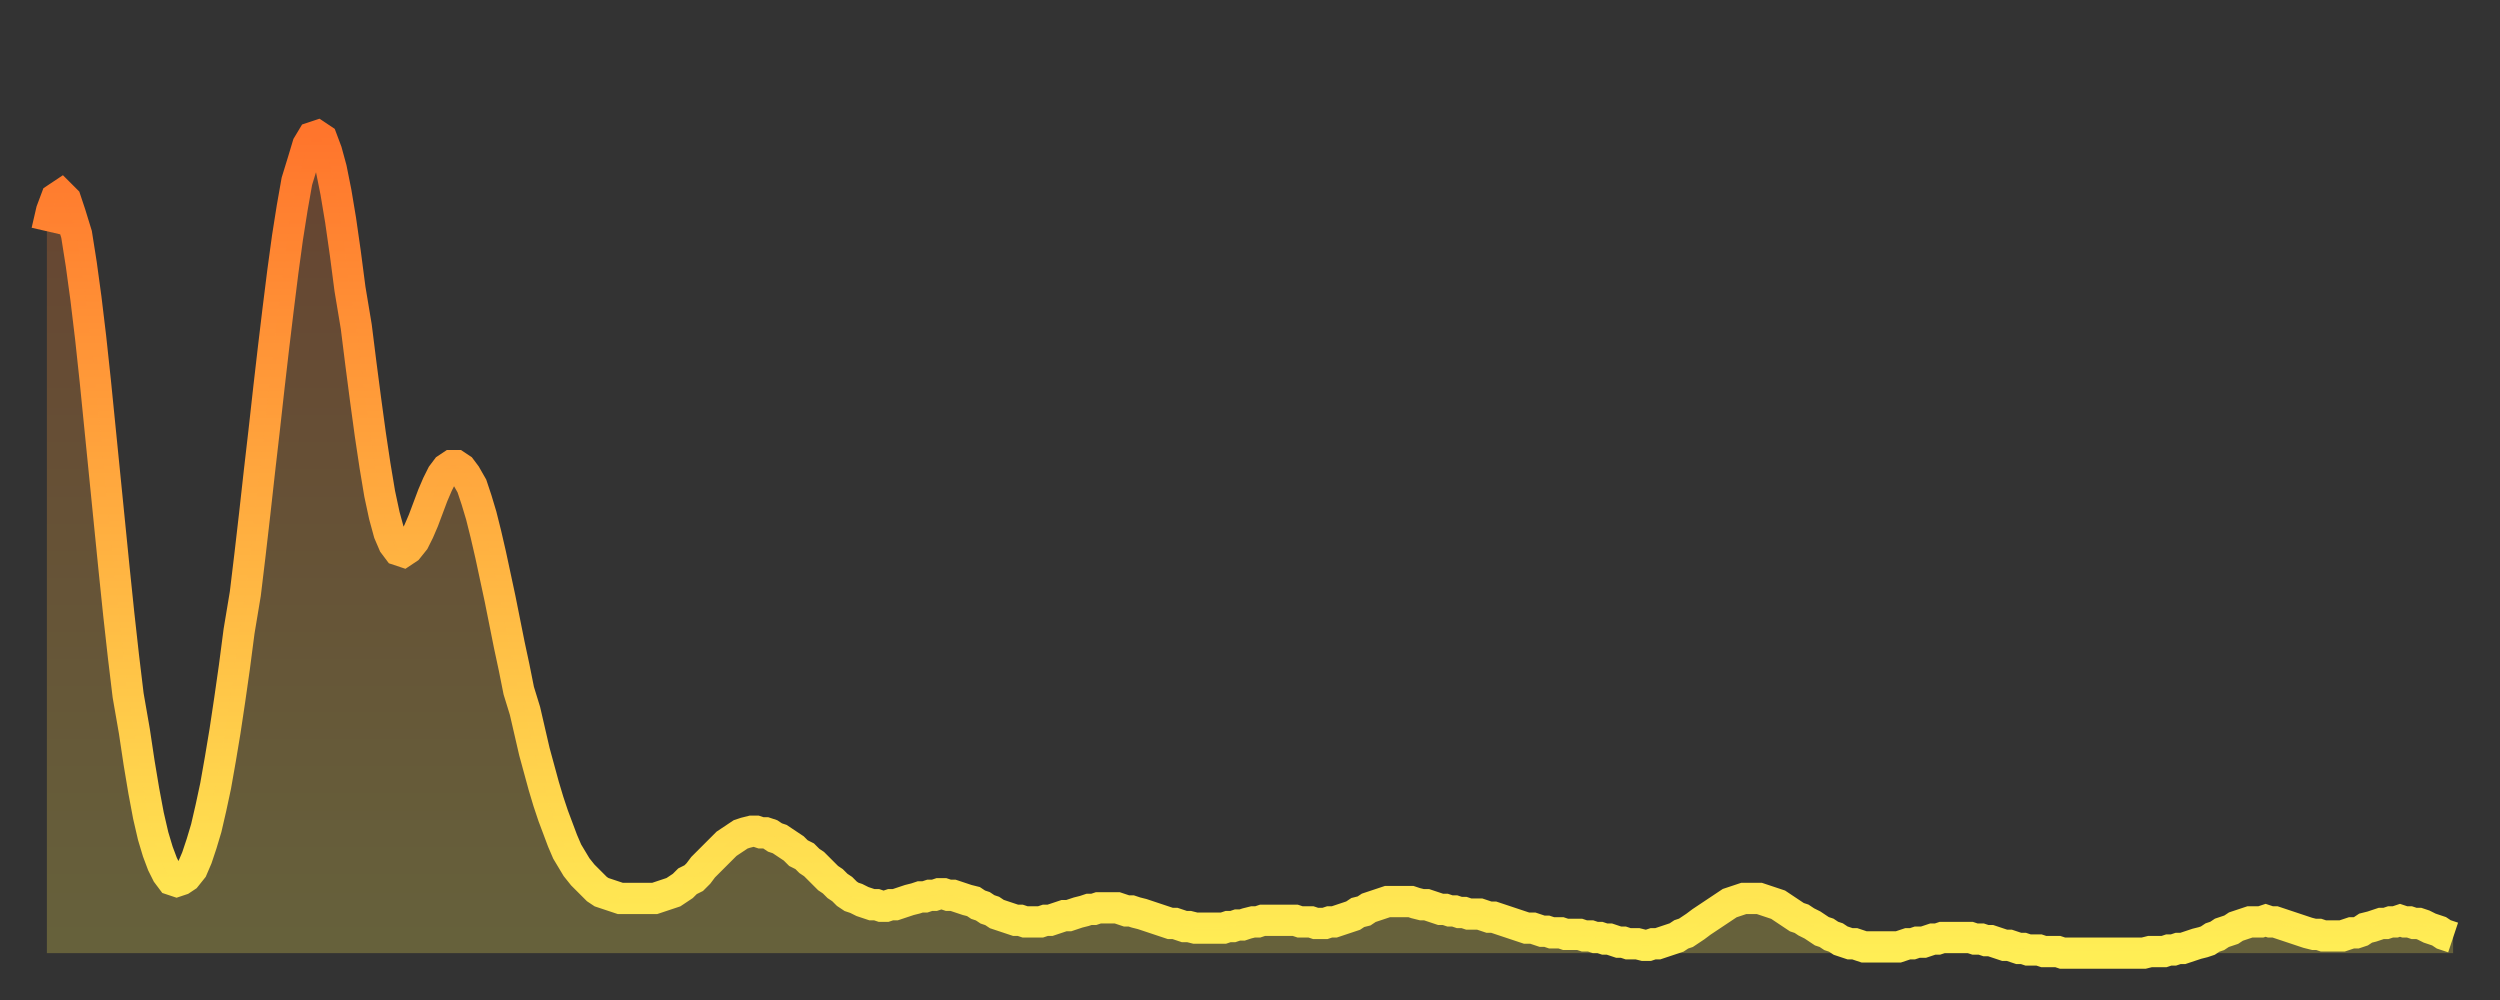 <?xml version="1.0" encoding="utf-8" ?>
<svg baseProfile="full" height="64" version="1.1" width="160" xmlns="http://www.w3.org/2000/svg" xmlns:ev="http://www.w3.org/2001/xml-events" xmlns:xlink="http://www.w3.org/1999/xlink"><rect width="100%" height="100%" fill="#333333" stroke="none"/><defs><linearGradient id="id6732" x1="0" x2="0" y1="0" y2="1"><stop offset="0%" stop-color="#ff752c" /><stop offset="50%" stop-color="#ffb141" /><stop offset="100%" stop-color="#ffee55" /></linearGradient></defs><g transform="translate(3,3)"><g><path d="M 0.0 11.8 0.3 10.5 0.6 9.7 0.9 9.5 1.2 9.8 1.5 10.7 1.9 12.0 2.2 13.9 2.5 16.1 2.8 18.6 3.1 21.4 3.4 24.4 3.7 27.4 4.0 30.4 4.3 33.4 4.6 36.3 4.9 39.0 5.2 41.5 5.6 43.8 5.9 45.8 6.2 47.6 6.5 49.2 6.8 50.5 7.1 51.5 7.4 52.3 7.7 52.9 8.0 53.3 8.3 53.4 8.6 53.3 8.9 53.1 9.3 52.6 9.6 51.9 9.9 51.0 10.2 50.0 10.5 48.7 10.8 47.3 11.1 45.6 11.4 43.8 11.7 41.8 12.0 39.7 12.3 37.4 12.7 35.0 13.0 32.5 13.3 29.9 13.6 27.2 13.9 24.6 14.2 21.9 14.5 19.3 14.8 16.8 15.1 14.4 15.4 12.2 15.7 10.3 16.0 8.6 16.4 7.3 16.7 6.3 17.0 5.8 17.3 5.7 17.6 5.9 17.9 6.7 18.2 7.8 18.5 9.3 18.8 11.1 19.1 13.2 19.4 15.5 19.8 17.9 20.1 20.3 20.4 22.6 20.7 24.8 21.0 26.8 21.3 28.6 21.6 30.0 21.9 31.1 22.2 31.8 22.5 32.2 22.8 32.3 23.1 32.1 23.5 31.6 23.8 31.0 24.1 30.3 24.4 29.5 24.7 28.7 25.0 28.0 25.3 27.4 25.6 27.0 25.9 26.8 26.2 26.8 26.5 27.0 26.8 27.4 27.2 28.1 27.5 29.0 27.8 30.0 28.1 31.2 28.4 32.5 28.7 33.9 29.0 35.3 29.3 36.8 29.6 38.3 29.9 39.7 30.2 41.2 30.6 42.5 30.9 43.8 31.2 45.1 31.5 46.2 31.8 47.3 32.1 48.3 32.4 49.2 32.7 50.0 33.0 50.8 33.3 51.5 33.6 52.0 33.9 52.5 34.3 53.0 34.6 53.3 34.9 53.6 35.2 53.9 35.5 54.1 35.8 54.2 36.1 54.3 36.4 54.4 36.7 54.5 37.0 54.5 37.3 54.5 37.7 54.5 38.0 54.5 38.3 54.5 38.6 54.5 38.9 54.5 39.2 54.4 39.5 54.3 39.8 54.2 40.1 54.1 40.4 53.9 40.7 53.7 41.0 53.4 41.4 53.2 41.7 52.9 42.0 52.5 42.3 52.2 42.6 51.9 42.9 51.6 43.2 51.3 43.5 51.0 43.8 50.8 44.1 50.6 44.4 50.4 44.7 50.3 45.1 50.2 45.4 50.2 45.7 50.3 46.0 50.3 46.3 50.4 46.6 50.6 46.9 50.7 47.2 50.9 47.5 51.1 47.8 51.3 48.1 51.6 48.5 51.8 48.8 52.1 49.1 52.3 49.4 52.6 49.7 52.9 50.0 53.2 50.3 53.4 50.6 53.7 50.9 53.9 51.2 54.2 51.5 54.4 51.8 54.5 52.2 54.7 52.5 54.8 52.8 54.9 53.1 54.9 53.4 55.0 53.7 55.0 54.0 54.9 54.3 54.9 54.6 54.8 54.9 54.7 55.2 54.6 55.6 54.5 55.9 54.4 56.2 54.4 56.5 54.3 56.8 54.3 57.1 54.2 57.4 54.2 57.7 54.3 58.0 54.3 58.3 54.4 58.6 54.5 58.9 54.6 59.3 54.7 59.6 54.9 59.9 55.0 60.2 55.2 60.5 55.3 60.8 55.5 61.1 55.6 61.4 55.7 61.7 55.8 62.0 55.9 62.3 55.9 62.6 56.0 63.0 56.0 63.3 56.0 63.6 56.0 63.9 55.9 64.2 55.9 64.5 55.8 64.8 55.7 65.1 55.6 65.4 55.6 65.7 55.5 66.0 55.4 66.4 55.3 66.7 55.2 67.0 55.2 67.3 55.1 67.6 55.1 67.9 55.1 68.2 55.1 68.5 55.1 68.8 55.2 69.1 55.3 69.4 55.3 69.7 55.4 70.1 55.5 70.4 55.6 70.7 55.7 71.0 55.8 71.3 55.9 71.6 56.0 71.9 56.1 72.2 56.1 72.5 56.2 72.8 56.3 73.1 56.3 73.5 56.4 73.8 56.4 74.1 56.4 74.4 56.4 74.7 56.4 75.0 56.4 75.3 56.4 75.6 56.3 75.9 56.3 76.2 56.2 76.5 56.2 76.8 56.1 77.2 56.0 77.5 56.0 77.8 55.9 78.1 55.9 78.4 55.9 78.7 55.9 79.0 55.9 79.3 55.9 79.6 55.9 79.9 55.9 80.2 56.0 80.5 56.0 80.9 56.0 81.2 56.1 81.5 56.1 81.8 56.1 82.1 56.0 82.4 56.0 82.7 55.9 83.0 55.8 83.3 55.7 83.6 55.6 83.9 55.4 84.3 55.3 84.6 55.1 84.9 55.0 85.2 54.9 85.5 54.8 85.8 54.7 86.1 54.7 86.4 54.7 86.7 54.7 87.0 54.7 87.3 54.7 87.6 54.8 88.0 54.9 88.3 54.9 88.6 55.0 88.9 55.1 89.2 55.2 89.5 55.2 89.8 55.3 90.1 55.3 90.4 55.4 90.7 55.4 91.0 55.5 91.4 55.5 91.7 55.5 92.0 55.6 92.3 55.7 92.6 55.7 92.9 55.8 93.2 55.9 93.5 56.0 93.8 56.1 94.1 56.2 94.4 56.3 94.7 56.4 95.1 56.4 95.4 56.5 95.7 56.6 96.0 56.6 96.3 56.7 96.6 56.7 96.9 56.7 97.2 56.8 97.5 56.8 97.8 56.8 98.1 56.8 98.4 56.9 98.8 56.9 99.1 57.0 99.4 57.0 99.7 57.1 100.0 57.1 100.3 57.2 100.6 57.3 100.9 57.3 101.2 57.4 101.5 57.4 101.8 57.4 102.2 57.5 102.5 57.5 102.8 57.4 103.1 57.4 103.4 57.3 103.7 57.2 104.0 57.1 104.3 57.0 104.6 56.8 104.9 56.7 105.2 56.5 105.5 56.3 105.9 56.0 106.2 55.8 106.5 55.6 106.8 55.4 107.1 55.2 107.4 55.0 107.7 54.8 108.0 54.7 108.3 54.6 108.6 54.5 108.9 54.5 109.3 54.5 109.6 54.5 109.9 54.6 110.2 54.7 110.5 54.8 110.8 54.9 111.1 55.1 111.4 55.3 111.7 55.5 112.0 55.7 112.3 55.8 112.6 56.0 113.0 56.2 113.3 56.4 113.6 56.6 113.9 56.7 114.2 56.9 114.5 57.0 114.8 57.2 115.1 57.3 115.4 57.4 115.7 57.4 116.0 57.5 116.3 57.6 116.7 57.6 117.0 57.6 117.3 57.6 117.6 57.6 117.9 57.6 118.2 57.6 118.5 57.6 118.8 57.5 119.1 57.4 119.4 57.4 119.7 57.3 120.1 57.3 120.4 57.2 120.7 57.1 121.0 57.1 121.3 57.0 121.6 57.0 121.9 57.0 122.2 57.0 122.5 57.0 122.8 57.0 123.1 57.0 123.4 57.1 123.8 57.1 124.1 57.2 124.4 57.2 124.7 57.3 125.0 57.4 125.3 57.5 125.6 57.5 125.9 57.6 126.2 57.7 126.5 57.7 126.8 57.8 127.2 57.8 127.5 57.8 127.8 57.9 128.1 57.9 128.4 57.9 128.7 57.9 129.0 58.0 129.3 58.0 129.6 58.0 129.9 58.0 130.2 58.0 130.5 58.0 130.9 58.0 131.2 58.0 131.5 58.0 131.8 58.0 132.1 58.0 132.4 58.0 132.7 58.0 133.0 58.0 133.3 58.0 133.6 58.0 133.9 58.0 134.2 58.0 134.6 57.9 134.9 57.9 135.2 57.9 135.5 57.9 135.8 57.8 136.1 57.8 136.4 57.7 136.7 57.7 137.0 57.6 137.3 57.5 137.6 57.4 138.0 57.3 138.3 57.2 138.6 57.0 138.9 56.9 139.2 56.7 139.5 56.6 139.8 56.5 140.1 56.3 140.4 56.2 140.7 56.1 141.0 56.0 141.3 56.0 141.7 56.0 142.0 55.9 142.3 56.0 142.6 56.0 142.9 56.1 143.2 56.2 143.5 56.3 143.8 56.4 144.1 56.5 144.4 56.6 144.7 56.7 145.1 56.8 145.4 56.8 145.7 56.9 146.0 56.9 146.3 56.9 146.6 56.9 146.9 56.9 147.2 56.8 147.5 56.7 147.8 56.7 148.1 56.6 148.4 56.4 148.8 56.3 149.1 56.2 149.4 56.1 149.7 56.1 150.0 56.0 150.3 56.0 150.6 55.9 150.9 56.0 151.2 56.0 151.5 56.1 151.8 56.1 152.1 56.2 152.5 56.4 152.8 56.5 153.1 56.6 153.4 56.8 153.7 56.9 154.0 57.0" fill="none" id="graph-curve" opacity="1" stroke="url(#id6732)" stroke-width="2" /><path d="M 0 58 L 0.0 11.8 0.3 10.5 0.6 9.7 0.9 9.5 1.2 9.8 1.5 10.7 1.9 12.0 2.2 13.9 2.5 16.1 2.8 18.6 3.1 21.4 3.4 24.4 3.7 27.4 4.0 30.4 4.3 33.4 4.6 36.3 4.9 39.0 5.2 41.5 5.6 43.8 5.9 45.8 6.2 47.6 6.5 49.2 6.8 50.5 7.1 51.5 7.4 52.3 7.7 52.9 8.0 53.3 8.3 53.4 8.6 53.3 8.9 53.1 9.3 52.6 9.6 51.9 9.9 51.0 10.2 50.0 10.5 48.7 10.8 47.3 11.1 45.6 11.4 43.8 11.7 41.8 12.0 39.7 12.3 37.4 12.7 35.0 13.0 32.5 13.3 29.9 13.6 27.2 13.9 24.6 14.2 21.9 14.5 19.3 14.8 16.8 15.1 14.4 15.4 12.2 15.7 10.3 16.0 8.6 16.4 7.3 16.7 6.3 17.0 5.8 17.3 5.7 17.6 5.9 17.9 6.7 18.2 7.8 18.5 9.3 18.8 11.1 19.1 13.2 19.4 15.5 19.8 17.9 20.1 20.3 20.4 22.6 20.7 24.8 21.0 26.8 21.3 28.6 21.6 30.0 21.9 31.1 22.2 31.8 22.5 32.2 22.8 32.3 23.1 32.1 23.5 31.6 23.8 31.0 24.1 30.3 24.4 29.5 24.7 28.7 25.0 28.0 25.3 27.4 25.6 27.0 25.9 26.8 26.2 26.8 26.5 27.0 26.8 27.4 27.2 28.1 27.5 29.0 27.8 30.0 28.1 31.2 28.4 32.5 28.7 33.9 29.0 35.3 29.3 36.8 29.6 38.3 29.9 39.7 30.2 41.2 30.6 42.5 30.9 43.8 31.2 45.1 31.5 46.2 31.8 47.3 32.1 48.3 32.4 49.2 32.7 50.0 33.0 50.8 33.3 51.5 33.6 52.0 33.9 52.5 34.3 53.0 34.6 53.3 34.9 53.6 35.2 53.9 35.5 54.1 35.8 54.2 36.1 54.3 36.4 54.4 36.7 54.5 37.0 54.5 37.3 54.5 37.7 54.5 38.0 54.5 38.3 54.5 38.6 54.5 38.9 54.5 39.2 54.4 39.5 54.3 39.8 54.2 40.1 54.1 40.4 53.9 40.7 53.7 41.0 53.4 41.4 53.2 41.7 52.9 42.0 52.5 42.3 52.2 42.6 51.9 42.9 51.6 43.2 51.3 43.5 51.0 43.8 50.8 44.1 50.6 44.4 50.4 44.7 50.3 45.1 50.2 45.4 50.2 45.7 50.3 46.0 50.3 46.3 50.4 46.6 50.6 46.9 50.7 47.2 50.9 47.5 51.1 47.8 51.3 48.1 51.6 48.5 51.8 48.8 52.1 49.1 52.3 49.4 52.6 49.7 52.9 50.0 53.2 50.3 53.4 50.6 53.7 50.9 53.9 51.2 54.2 51.5 54.4 51.8 54.5 52.2 54.7 52.5 54.8 52.8 54.9 53.1 54.9 53.4 55.0 53.7 55.0 54.0 54.9 54.3 54.9 54.6 54.8 54.9 54.7 55.2 54.6 55.6 54.5 55.9 54.4 56.2 54.4 56.5 54.3 56.8 54.3 57.1 54.2 57.4 54.2 57.7 54.3 58.0 54.3 58.3 54.4 58.6 54.5 58.9 54.6 59.3 54.7 59.6 54.9 59.9 55.0 60.2 55.2 60.5 55.3 60.8 55.5 61.1 55.6 61.4 55.7 61.7 55.8 62.0 55.9 62.3 55.9 62.6 56.0 63.0 56.0 63.3 56.0 63.6 56.0 63.9 55.9 64.2 55.9 64.5 55.8 64.8 55.7 65.1 55.6 65.4 55.6 65.7 55.5 66.0 55.4 66.4 55.3 66.7 55.2 67.0 55.2 67.3 55.1 67.6 55.1 67.9 55.1 68.2 55.1 68.5 55.1 68.8 55.2 69.1 55.3 69.4 55.3 69.7 55.4 70.1 55.5 70.4 55.6 70.7 55.7 71.0 55.8 71.3 55.9 71.6 56.0 71.9 56.1 72.2 56.1 72.5 56.2 72.8 56.3 73.1 56.3 73.5 56.4 73.8 56.4 74.1 56.4 74.4 56.4 74.7 56.4 75.0 56.4 75.3 56.4 75.6 56.3 75.9 56.3 76.2 56.2 76.5 56.2 76.8 56.1 77.2 56.0 77.5 56.0 77.8 55.9 78.1 55.9 78.4 55.9 78.7 55.9 79.0 55.9 79.3 55.9 79.6 55.9 79.9 55.9 80.2 56.0 80.5 56.0 80.9 56.0 81.2 56.1 81.5 56.1 81.8 56.1 82.1 56.0 82.4 56.0 82.7 55.9 83.0 55.8 83.3 55.7 83.6 55.6 83.9 55.4 84.3 55.3 84.6 55.1 84.9 55.0 85.2 54.9 85.5 54.8 85.8 54.7 86.1 54.7 86.4 54.7 86.7 54.7 87.0 54.7 87.3 54.7 87.6 54.8 88.0 54.9 88.3 54.9 88.6 55.0 88.9 55.1 89.2 55.2 89.5 55.2 89.8 55.3 90.1 55.3 90.4 55.4 90.7 55.4 91.0 55.5 91.4 55.5 91.7 55.5 92.0 55.6 92.3 55.7 92.6 55.7 92.9 55.8 93.2 55.9 93.5 56.0 93.8 56.1 94.1 56.2 94.4 56.3 94.7 56.4 95.1 56.4 95.4 56.5 95.7 56.6 96.0 56.6 96.3 56.7 96.6 56.7 96.9 56.7 97.2 56.8 97.5 56.8 97.8 56.8 98.1 56.8 98.4 56.9 98.8 56.9 99.1 57.0 99.4 57.0 99.7 57.1 100.0 57.1 100.3 57.2 100.6 57.3 100.9 57.3 101.2 57.4 101.5 57.4 101.8 57.4 102.2 57.5 102.5 57.5 102.8 57.4 103.1 57.4 103.4 57.3 103.7 57.2 104.0 57.1 104.3 57.0 104.6 56.8 104.9 56.7 105.2 56.5 105.5 56.3 105.9 56.0 106.2 55.8 106.5 55.6 106.8 55.4 107.1 55.2 107.4 55.0 107.7 54.8 108.0 54.7 108.3 54.6 108.6 54.5 108.9 54.5 109.3 54.5 109.6 54.5 109.9 54.6 110.2 54.7 110.5 54.8 110.8 54.9 111.1 55.1 111.4 55.3 111.7 55.5 112.0 55.7 112.3 55.8 112.6 56.0 113.0 56.2 113.3 56.4 113.6 56.6 113.9 56.7 114.2 56.9 114.5 57.0 114.8 57.2 115.1 57.3 115.4 57.4 115.7 57.4 116.0 57.5 116.3 57.6 116.7 57.6 117.0 57.6 117.3 57.6 117.6 57.6 117.9 57.6 118.2 57.6 118.5 57.6 118.8 57.5 119.1 57.4 119.4 57.4 119.7 57.3 120.1 57.3 120.4 57.2 120.7 57.1 121.0 57.1 121.3 57.0 121.6 57.0 121.9 57.0 122.2 57.0 122.5 57.0 122.8 57.0 123.1 57.0 123.4 57.1 123.8 57.1 124.1 57.2 124.4 57.2 124.7 57.3 125.0 57.4 125.3 57.5 125.6 57.5 125.9 57.6 126.2 57.7 126.5 57.7 126.8 57.8 127.2 57.8 127.5 57.8 127.8 57.9 128.1 57.9 128.4 57.9 128.7 57.9 129.0 58.0 129.3 58.0 129.6 58.0 129.9 58.0 130.2 58.0 130.5 58.0 130.9 58.0 131.2 58.0 131.5 58.0 131.8 58.0 132.1 58.0 132.4 58.0 132.7 58.0 133.0 58.0 133.3 58.0 133.6 58.0 133.9 58.0 134.2 58.0 134.6 57.9 134.9 57.9 135.2 57.9 135.5 57.9 135.8 57.8 136.1 57.8 136.4 57.7 136.7 57.7 137.0 57.6 137.3 57.5 137.6 57.4 138.0 57.3 138.3 57.2 138.6 57.0 138.9 56.9 139.2 56.7 139.5 56.6 139.8 56.5 140.1 56.3 140.4 56.2 140.7 56.1 141.0 56.0 141.3 56.0 141.7 56.0 142.0 55.9 142.3 56.0 142.6 56.0 142.9 56.1 143.2 56.2 143.5 56.3 143.8 56.4 144.1 56.5 144.4 56.6 144.7 56.7 145.1 56.8 145.4 56.8 145.7 56.9 146.0 56.9 146.3 56.9 146.6 56.9 146.9 56.9 147.2 56.8 147.5 56.7 147.8 56.7 148.1 56.6 148.4 56.4 148.8 56.3 149.1 56.2 149.4 56.1 149.7 56.1 150.0 56.0 150.3 56.0 150.6 55.9 150.9 56.0 151.2 56.0 151.5 56.1 151.8 56.1 152.1 56.2 152.5 56.4 152.8 56.5 153.1 56.6 153.4 56.8 153.7 56.9 154.0 57.0 154 58" fill="url(#id6732)" fill-opacity=".25" id="graph-shadow" /></g></g></svg>
